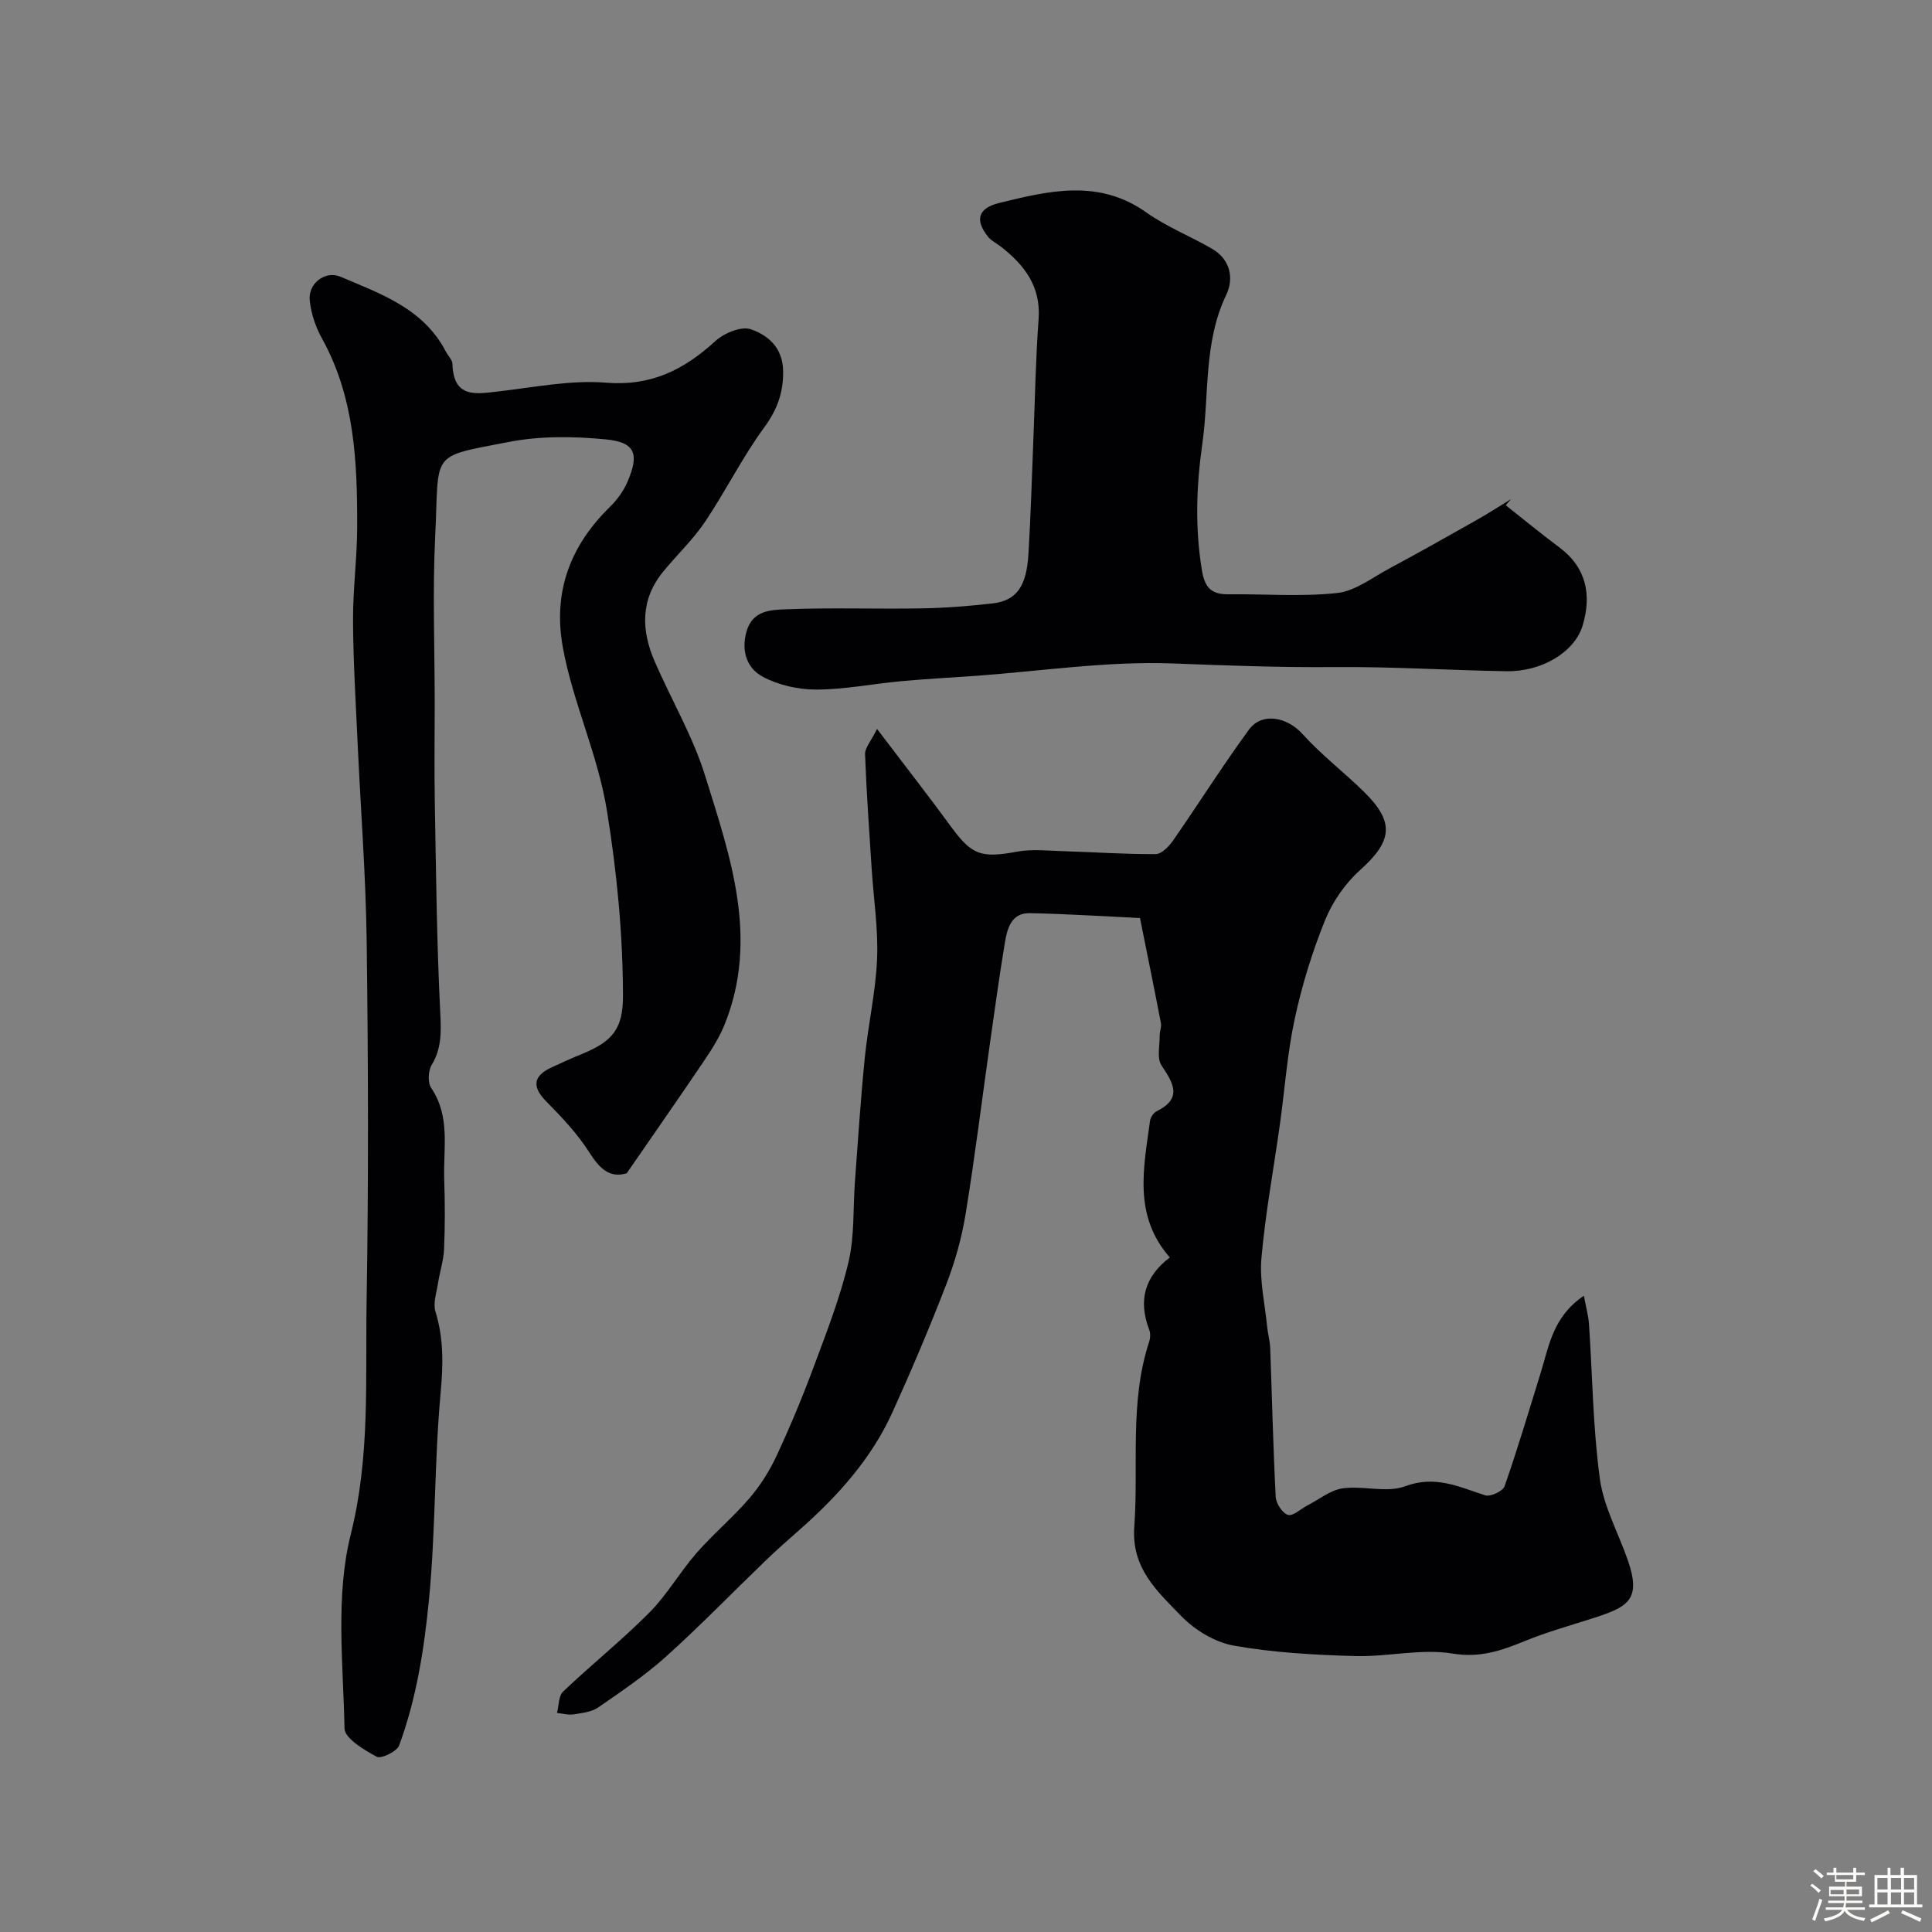 <svg enable-background="new 0 0 400 400" viewBox="0 0 400 400" xmlns="http://www.w3.org/2000/svg"><rect x="0" y="0" width="400" height="400" fill="#808080" stroke="none"/><path d="m374.8 390.4.4-.4c.7.5 1.3 1 1.8 1.4l-.5.5c-.5-.6-1.1-1.1-1.7-1.5zm1 7.3-.6-.3c.5-1.4 1.1-2.8 1.5-4.3.2.1.4.2.6.3-.5 1.3-1 2.8-1.5 4.3zm-.4-10.3.5-.4c.4.3 1 .8 1.7 1.4l-.5.5c-.5-.5-1.1-1-1.7-1.5zm2.5.3h1.7v-1h.6v1h3.5v-1h.6v1h1.8v.5h-1.8v1.4h-2v1h3.2v2h-3.2v.9h3.3v.5h-3.4c0 .3-.1.6-.1.9h4v.5h-3.7c.7.9 1.9 1.5 3.8 1.7-.1.2-.2.4-.3.6-2.1-.4-3.5-1.1-4-2.1-.4 1-1.8 1.7-4 2.2-.1-.2-.2-.4-.3-.6 2.1-.4 3.4-1 3.8-1.8h-3.4v-.5h3.6c.1-.3.1-.6.2-.9h-3.3v-.5h3.4c0-.3 0-.6 0-.9h-3.2v-2h3.3v-1h-2.1v-1.4h-1.7v-.5zm1.1 3.5v1h2.7c0-.3 0-.4 0-.4 0-.1 0-.2 0-.2 0-.1 0-.2 0-.3h-2.7zm1.2-3v.9h3.5v-.9zm4.7 3h-2.6v.6.4h2.6z" fill="#fcfbfa"/><path d="m393.6 386.7h.6v1.5h2.7v6.1h1.1v.6h-11v-.6h1.1v-6.1h2.7v-1.5h.6v1.5h2.1v-1.5zm-2.7 8.8.4.6c-1.2.6-2.5 1.3-3.8 1.9-.1-.2-.2-.4-.3-.6 1.2-.6 2.5-1.2 3.7-1.9zm-2.2-6.7v2.4h2.1v-2.4zm0 3v2.5h2.1v-2.5zm2.8-3v2.4h2.1v-2.4zm0 3v2.5h2.1v-2.5zm6 6.1c-1.4-.7-2.7-1.3-3.9-1.8l.3-.6c1.5.6 2.7 1.2 3.9 1.7zm-1.2-9.1h-2.1v2.4h2.1zm-2.1 3v2.5h2.1v-2.5z" fill="#fcfbfa"/><g fill="#010103"><path d="m181.58 150.92c5.62 7.4 10.64 13.84 15.46 20.42 4.19 5.71 6.19 6.35 13.51 4.99 3.2-.59 6.6-.18 9.91-.09 6.28.19 12.56.64 18.83.59 1.22-.01 2.74-1.6 3.59-2.82 5.28-7.6 10.22-15.45 15.68-22.92 2.73-3.74 7.96-2.62 11.13.9 3.91 4.33 8.62 7.92 12.79 12.03 6.34 6.26 5.76 10.16-.9 16.13-3.08 2.76-5.69 6.55-7.25 10.39-2.66 6.58-4.78 13.46-6.27 20.4-1.55 7.17-2.05 14.56-3.07 21.84-1.29 9.22-3 18.4-3.82 27.66-.42 4.67.71 9.48 1.18 14.23.14 1.46.57 2.9.63 4.36.38 10.29.61 20.59 1.14 30.88.07 1.36 1.39 3.39 2.54 3.73 1.05.31 2.65-1.25 4.03-1.96 2.43-1.25 4.77-3.18 7.33-3.54 4.25-.59 9.08 1 12.88-.42 6.26-2.34 11.16.12 16.59 1.87 1.08.35 3.67-.86 4.02-1.89 2.72-7.78 5.06-15.68 7.5-23.56 1.71-5.53 2.51-11.54 8.91-15.87.44 2.39.94 4.1 1.06 5.85.73 10.68.81 21.44 2.25 32.02.8 5.83 3.88 11.34 5.84 17.02 2.8 8.14-.15 9.57-7.1 11.82-4.77 1.54-9.62 2.88-14.24 4.77-4.86 1.98-9.27 3.55-15.01 2.6-6.53-1.07-13.48.72-20.22.52-8.38-.24-16.83-.7-25.05-2.16-3.92-.7-8.11-3.24-10.92-6.15-4.87-5.05-10.32-9.84-9.69-18.45.93-12.79-1.04-25.8 3.09-38.35.25-.75.28-1.75 0-2.47-2.31-6-.96-10.99 4.27-14.95-7.63-8.68-5.41-18.55-4.1-28.28.1-.72.71-1.65 1.35-1.97 5.39-2.69 3.53-5.75 1.04-9.48-1-1.5-.37-4.1-.39-6.2-.01-.86.41-1.76.26-2.56-1.35-7.03-2.78-14.04-4.34-21.78-7.06-.33-14.93-.85-22.8-1.01-3.83-.08-4.68 3.16-5.17 6.11-1.12 6.76-2.06 13.54-3.02 20.32-1.7 11.96-3.17 23.95-5.11 35.86-.8 4.92-2.18 9.83-3.97 14.48-3.45 8.95-7.2 17.79-11.16 26.53-4.43 9.77-11.5 17.56-19.48 24.57-2.35 2.06-4.69 4.14-6.94 6.31-6.8 6.55-13.38 13.35-20.4 19.67-4.35 3.92-9.26 7.24-14.09 10.58-1.38.95-3.35 1.18-5.09 1.45-1.11.17-2.31-.17-3.47-.29.4-1.51.31-3.53 1.28-4.44 5.85-5.57 12.19-10.65 17.87-16.37 3.65-3.68 6.29-8.35 9.72-12.28 3.45-3.95 7.53-7.36 10.95-11.34 2.26-2.63 4.19-5.69 5.66-8.85 2.81-6.04 5.38-12.21 7.7-18.46 2.65-7.13 5.44-14.27 7.18-21.64 1.27-5.38.91-11.14 1.33-16.73.64-8.53 1.18-17.07 2.04-25.58.69-6.83 2.26-13.6 2.54-20.44.26-6.19-.72-12.42-1.12-18.64-.51-7.91-1.08-15.82-1.37-23.74-.05-1.29 1.22-2.67 2.48-5.22z"/><path d="m129.76 242.91c-3.57 1.09-5.65-1.02-7.77-4.35-2.43-3.82-5.63-7.21-8.83-10.45-3.03-3.07-2.88-5.31 1.08-7.14 2.07-.96 4.15-1.9 6.26-2.76 6.45-2.63 8.49-5.34 8.48-12.03-.03-12.83-1.24-25.43-3.3-38.21-1.89-11.81-7.02-22.34-9.13-33.83-2.13-11.57 1.48-21.14 9.77-29.24 1.47-1.44 2.78-3.25 3.59-5.14 2.5-5.79 1.62-8.2-4.48-8.79-6.61-.64-13.53-.74-20.02.52-16.71 3.23-14.43 1.84-15.31 19.55-.56 11.45-.1 22.97-.1 34.47 0 6.86-.1 13.73.02 20.59.26 14.6.41 29.21 1.14 43.79.19 3.86.26 7.19-1.79 10.6-.73 1.22-.84 3.68-.08 4.79 4 5.91 2.47 12.48 2.68 18.82.16 4.83.18 9.67-.03 14.49-.1 2.4-.9 4.76-1.27 7.16-.3 1.94-1.05 4.09-.51 5.82 1.74 5.62 1.59 11.07 1.06 16.92-1.3 14.13-1.02 28.41-2.39 42.54-.99 10.25-2.59 20.58-6.19 30.34-.47 1.26-3.73 2.84-4.65 2.34-2.61-1.41-6.62-3.79-6.66-5.85-.27-13.42-1.91-27.42 1.28-40.14 4.06-16.18 3.02-32.11 3.29-48.17.42-24.82.34-49.66.02-74.48-.18-13.89-1.27-27.78-1.9-41.67-.38-8.29-.89-16.59-.93-24.89-.03-6.45.84-12.91.86-19.37.03-13.47-.5-26.85-7.31-39.1-1.31-2.35-2.22-5.12-2.51-7.79-.39-3.53 3.16-6.32 6.38-4.95 8.35 3.55 17.18 6.59 21.79 15.48.45.87 1.35 1.7 1.37 2.56.23 7.23 4.93 6.23 9.76 5.67 7.34-.85 14.8-2.37 22.06-1.78 9.32.76 16.13-2.68 22.62-8.62 1.8-1.65 5.37-3.12 7.35-2.44 3.57 1.24 6.63 3.82 6.68 8.72.04 4.54-1.27 8-3.97 11.68-4.51 6.16-7.92 13.1-12.19 19.45-2.49 3.7-5.81 6.84-8.66 10.31-4.75 5.8-4.58 12.17-1.76 18.65 3.43 7.89 7.88 15.44 10.42 23.6 5.23 16.79 11.22 33.78 4.02 51.59-1.08 2.67-2.69 5.18-4.31 7.58-5.11 7.57-10.31 15.01-15.93 23.16z"/><path d="m311.75 104.61c3.7 2.92 7.34 5.92 11.12 8.74 5.64 4.2 6.65 9.92 4.82 16.09-1.68 5.67-8.6 9.65-15.79 9.53-11.93-.2-23.85-.97-35.77-.86-11.16.1-22.25-.33-33.39-.75-13.57-.51-27.24 1.6-40.86 2.58-5.09.36-10.2.62-15.28 1.09-5.86.54-11.7 1.72-17.56 1.74-3.74.01-7.85-.91-11.13-2.66-3.21-1.72-4.51-5.23-3.36-9.34 1.25-4.43 5.05-4.49 8.11-4.62 9.34-.38 18.7-.03 28.05-.19 4.93-.08 9.88-.47 14.78-1.03 4.94-.57 7.04-3.45 7.44-10.26.49-8.09.71-16.19 1.04-24.28s.46-16.2 1.06-24.28c.51-6.78-2.91-11.22-7.8-15.04-.9-.7-2.01-1.22-2.69-2.08-2.73-3.44-2.06-5.89 2.3-6.96 10.32-2.53 20.61-5.05 30.49 1.95 4.2 2.98 9.13 4.92 13.62 7.53 3.78 2.2 4.57 6.12 2.93 9.54-4.73 9.87-3.49 20.54-4.95 30.84-1.25 8.78-1.54 17.47-.07 26.28.59 3.54 2 4.9 5.43 4.87 7.51-.08 15.09.54 22.52-.26 3.74-.4 7.28-3.17 10.8-5.06 6.09-3.27 12.11-6.66 18.12-10.06 2.41-1.36 4.73-2.87 7.09-4.31-.34.41-.7.83-1.07 1.26z"/></g></svg>
